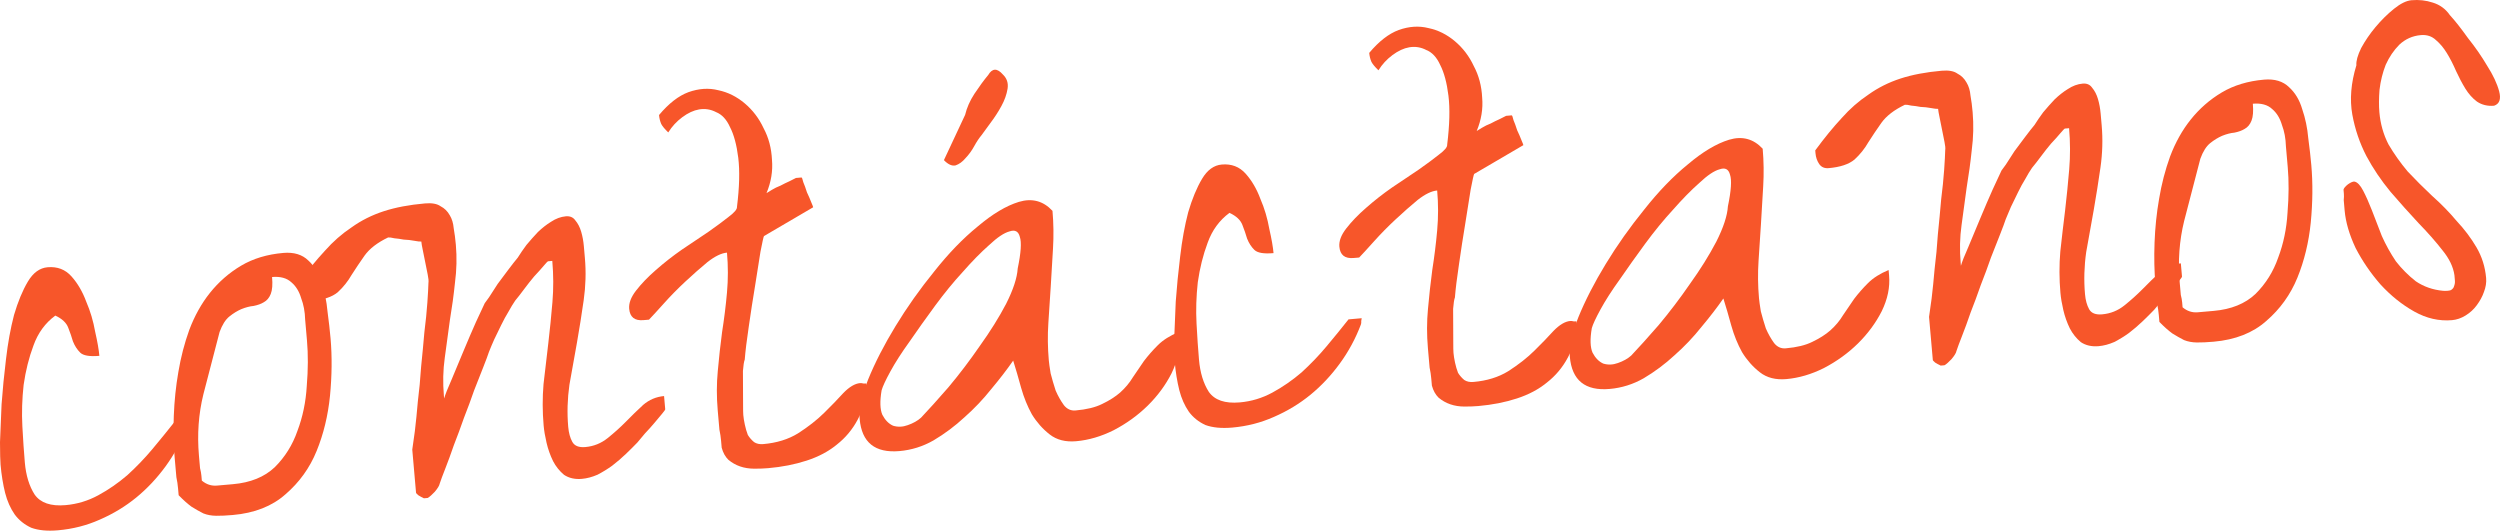 <?xml version="1.0" encoding="UTF-8"?> <svg xmlns="http://www.w3.org/2000/svg" viewBox="0 0 171.489 36.401" fill="none"><path d="M0.038 31.87C0.016 31.616 0.003 31.105 0 30.337C0.029 29.566 0.064 28.698 0.108 27.734C0.18 26.735 0.282 25.701 0.412 24.633C0.539 23.533 0.723 22.525 0.962 21.607C1.233 20.687 1.55 19.923 1.912 19.315C2.274 18.707 2.725 18.379 3.264 18.332C3.93 18.274 4.476 18.482 4.901 18.957C5.326 19.432 5.664 20.011 5.916 20.694C6.196 21.342 6.4 22.028 6.527 22.753C6.684 23.444 6.78 23.996 6.816 24.409C6.15 24.467 5.712 24.394 5.502 24.188C5.293 23.982 5.126 23.724 5.003 23.415C4.912 23.103 4.805 22.792 4.682 22.483C4.556 22.141 4.26 21.863 3.794 21.648C3.103 22.156 2.604 22.841 2.296 23.7C1.985 24.528 1.76 25.428 1.621 26.401C1.514 27.371 1.485 28.317 1.534 29.242C1.583 30.166 1.64 30.994 1.703 31.725C1.781 32.614 2.005 33.347 2.375 33.923C2.777 34.496 3.485 34.739 4.5 34.65C5.293 34.58 6.04 34.355 6.742 33.973C7.444 33.592 8.107 33.133 8.731 32.598C9.353 32.032 9.924 31.438 10.445 30.816C10.994 30.159 11.499 29.539 11.96 28.954L12.863 28.875C12.863 28.875 12.853 28.94 12.833 29.07C12.841 29.165 12.832 29.246 12.806 29.312C12.442 30.273 11.961 31.163 11.362 31.984C10.762 32.805 10.09 33.52 9.344 34.13C8.599 34.739 7.764 35.245 6.84 35.646C5.948 36.044 4.995 36.287 3.98 36.376C3.251 36.44 2.638 36.381 2.143 36.201C1.677 35.985 1.299 35.682 1.009 35.291C0.716 34.869 0.497 34.376 0.352 33.812C0.204 33.216 0.1 32.569 0.038 31.87Z" fill="#F7562A"></path><path d="M12.255 33.971C12.246 33.876 12.232 33.717 12.213 33.495C12.191 33.24 12.153 32.988 12.099 32.736C12.074 32.45 12.051 32.196 12.032 31.973C12.01 31.719 11.993 31.529 11.982 31.402C11.904 30.512 11.884 29.553 11.922 28.525C11.96 27.497 12.064 26.496 12.234 25.52C12.402 24.513 12.653 23.546 12.987 22.62C13.351 21.66 13.82 20.819 14.396 20.096C15.001 19.338 15.714 18.716 16.534 18.228C17.354 17.74 18.319 17.447 19.429 17.35C20.159 17.286 20.733 17.46 21.153 17.872C21.57 18.252 21.869 18.754 22.052 19.378C22.266 20 22.403 20.66 22.465 21.359C22.558 22.055 22.628 22.674 22.675 23.214C22.783 24.453 22.77 25.767 22.636 27.156C22.499 28.512 22.194 29.772 21.72 30.934C21.247 32.096 20.535 33.087 19.584 33.906C18.664 34.723 17.459 35.197 15.969 35.327C15.525 35.366 15.143 35.384 14.823 35.38C14.503 35.376 14.21 35.321 13.946 35.216C13.678 35.08 13.409 34.927 13.139 34.759C12.865 34.558 12.571 34.296 12.255 33.971ZM13.845 32.968C14.155 33.229 14.501 33.342 14.881 33.309C15.262 33.276 15.627 33.244 15.975 33.213C17.181 33.108 18.137 32.72 18.846 32.05C19.551 31.348 20.07 30.518 20.402 29.56C20.765 28.6 20.979 27.573 21.043 26.478C21.136 25.35 21.141 24.309 21.057 23.355C21.018 22.91 20.977 22.434 20.932 21.925C20.917 21.382 20.826 20.894 20.66 20.46C20.523 19.992 20.3 19.627 19.989 19.366C19.676 19.074 19.234 18.952 18.663 19.002C18.708 19.511 18.678 19.897 18.573 20.163C18.468 20.428 18.309 20.618 18.095 20.733C17.913 20.845 17.681 20.929 17.398 20.986C17.145 21.008 16.863 21.081 16.555 21.204C16.278 21.324 16.005 21.492 15.736 21.708C15.467 21.923 15.243 22.279 15.062 22.775C14.68 24.249 14.309 25.675 13.95 27.051C13.62 28.392 13.519 29.794 13.647 31.256C13.655 31.351 13.666 31.478 13.68 31.637C13.691 31.764 13.705 31.923 13.722 32.114C13.77 32.302 13.802 32.475 13.816 32.634C13.827 32.761 13.836 32.872 13.845 32.968Z" fill="#F7562A"></path><path d="M28.28 30.84C28.321 30.581 28.38 30.159 28.457 29.576C28.531 28.961 28.599 28.283 28.662 27.541C28.757 26.796 28.831 26.005 28.886 25.168C28.972 24.328 29.047 23.537 29.11 22.795C29.204 22.05 29.273 21.372 29.315 20.76C29.358 20.148 29.382 19.697 29.389 19.409C29.409 19.279 29.393 19.088 29.339 18.837C29.285 18.585 29.228 18.302 29.169 17.987C29.109 17.672 29.052 17.389 28.998 17.137C28.944 16.886 28.912 16.697 28.901 16.569C28.806 16.578 28.644 16.56 28.417 16.516C28.189 16.472 27.947 16.445 27.691 16.435C27.463 16.391 27.253 16.361 27.06 16.346C26.864 16.299 26.718 16.28 26.623 16.288C25.887 16.641 25.348 17.056 25.006 17.535C24.694 17.978 24.397 18.42 24.116 18.861C23.866 19.299 23.549 19.695 23.165 20.049C22.778 20.371 22.188 20.567 21.395 20.636C21.109 20.661 20.893 20.568 20.747 20.357C20.601 20.145 20.515 19.897 20.49 19.611L20.473 19.42C21.102 18.565 21.708 17.823 22.292 17.196C22.845 16.571 23.453 16.037 24.118 15.595C24.779 15.121 25.514 14.753 26.322 14.49C27.13 14.227 28.073 14.048 29.151 13.954C29.627 13.912 29.984 13.977 30.223 14.148C30.491 14.285 30.7 14.491 30.852 14.766C31.001 15.009 31.091 15.305 31.122 15.655C31.184 16.001 31.233 16.381 31.27 16.795C31.345 17.652 31.325 18.519 31.209 19.393C31.123 20.233 31.006 21.092 30.859 21.969C30.741 22.812 30.625 23.671 30.509 24.546C30.391 25.388 30.371 26.255 30.449 27.144L30.466 27.335C30.539 27.073 30.709 26.641 30.976 26.042C31.24 25.41 31.518 24.746 31.808 24.048C32.099 23.35 32.377 22.701 32.644 22.101C32.941 21.467 33.142 21.033 33.25 20.8C33.279 20.765 33.379 20.628 33.549 20.389C33.717 20.118 33.914 19.813 34.14 19.473C34.398 19.13 34.641 18.805 34.87 18.497C35.128 18.154 35.343 17.879 35.517 17.672C35.685 17.401 35.883 17.111 36.112 16.803C36.372 16.492 36.634 16.197 36.897 15.918C37.192 15.636 37.491 15.402 37.795 15.215C38.127 14.994 38.467 14.868 38.816 14.837C39.102 14.813 39.318 14.906 39.464 15.117C39.642 15.326 39.777 15.586 39.868 15.898C39.959 16.21 40.02 16.541 40.05 16.891C40.078 17.209 40.102 17.479 40.121 17.701C40.205 18.654 40.177 19.617 40.039 20.59C39.9 21.563 39.746 22.537 39.575 23.512C39.402 24.456 39.23 25.416 39.06 26.391C38.922 27.364 38.894 28.327 38.977 29.28C39.013 29.693 39.107 30.037 39.259 30.312C39.411 30.587 39.709 30.705 40.153 30.666C40.724 30.616 41.233 30.411 41.681 30.052C42.129 29.693 42.544 29.32 42.926 28.934C43.337 28.514 43.734 28.127 44.119 27.774C44.535 27.417 45.013 27.215 45.552 27.168L45.631 28.073C45.634 28.105 45.563 28.207 45.418 28.38C45.273 28.553 45.1 28.76 44.897 29.002C44.695 29.244 44.476 29.487 44.242 29.732C44.039 29.974 43.866 30.181 43.721 30.354C43.487 30.598 43.222 30.862 42.927 31.144C42.633 31.426 42.32 31.693 41.991 31.946C41.69 32.164 41.357 32.37 40.99 32.562C40.621 32.722 40.261 32.818 39.913 32.848C39.437 32.89 39.029 32.797 38.69 32.571C38.379 32.31 38.128 31.996 37.936 31.628C37.742 31.229 37.593 30.81 37.491 30.371C37.388 29.931 37.322 29.537 37.291 29.187C37.208 28.234 37.205 27.29 37.283 26.354C37.39 25.384 37.5 24.446 37.612 23.54C37.722 22.602 37.816 21.665 37.894 20.73C37.972 19.794 37.969 18.85 37.885 17.897L37.6 17.922C37.568 17.924 37.466 18.029 37.292 18.237C37.118 18.444 36.9 18.687 36.637 18.967C36.405 19.243 36.175 19.535 35.946 19.843C35.718 20.152 35.517 20.409 35.343 20.617C35.201 20.821 35.048 21.075 34.882 21.377C34.714 21.648 34.549 21.951 34.386 22.285C34.224 22.62 34.061 22.954 33.899 23.288C33.765 23.588 33.646 23.871 33.542 24.136C33.466 24.367 33.337 24.714 33.153 25.179C32.97 25.643 32.761 26.174 32.526 26.771C32.322 27.365 32.089 27.993 31.828 28.657C31.598 29.317 31.365 29.946 31.13 30.543C30.926 31.137 30.733 31.666 30.55 32.13C30.367 32.595 30.237 32.942 30.162 33.173C30.141 33.303 30.029 33.489 29.827 33.731C29.622 33.941 29.489 34.064 29.428 34.102C29.367 34.139 29.337 34.158 29.337 34.158L29.099 34.179C29.067 34.181 29.034 34.168 29 34.139C28.934 34.113 28.833 34.058 28.698 33.974C28.594 33.887 28.541 33.827 28.538 33.795L28.28 30.84Z" fill="#F7562A"></path><path d="M49.505 30.712C49.497 30.617 49.483 30.458 49.463 30.236C49.441 29.981 49.403 29.729 49.349 29.477C49.324 29.191 49.302 28.937 49.282 28.715C49.26 28.46 49.243 28.27 49.232 28.143C49.152 27.221 49.153 26.324 49.237 25.453C49.317 24.549 49.415 23.66 49.531 22.785C49.675 21.876 49.787 20.97 49.868 20.066C49.949 19.163 49.949 18.25 49.868 17.329C49.488 17.362 49.043 17.577 48.534 17.974C48.057 18.368 47.553 18.812 47.021 19.307C46.489 19.802 45.99 20.309 45.525 20.83C45.088 21.317 44.752 21.683 44.518 21.927C44.518 21.927 44.47 21.931 44.375 21.94C44.28 21.948 44.201 21.955 44.137 21.96C43.535 22.013 43.209 21.754 43.159 21.182C43.125 20.8 43.281 20.386 43.625 19.94C43.998 19.459 44.452 18.987 44.987 18.524C45.551 18.027 46.149 17.558 46.782 17.118C47.446 16.676 48.05 16.271 48.593 15.903C49.165 15.501 49.63 15.156 49.989 14.869C50.379 14.578 50.567 14.354 50.553 14.195C50.722 12.835 50.751 11.712 50.642 10.825C50.532 9.938 50.343 9.234 50.073 8.714C49.836 8.19 49.518 7.85 49.121 7.692C48.753 7.5 48.364 7.438 47.954 7.506C47.577 7.571 47.193 7.749 46.802 8.039C46.412 8.329 46.091 8.678 45.839 9.084C45.595 8.849 45.434 8.655 45.357 8.502C45.277 8.317 45.227 8.113 45.207 7.891C45.873 7.096 46.546 6.573 47.227 6.321C47.94 6.067 48.623 6.023 49.277 6.19C49.928 6.325 50.53 6.624 51.082 7.088C51.634 7.552 52.067 8.123 52.382 8.8C52.726 9.442 52.916 10.162 52.954 10.959C53.021 11.722 52.896 12.485 52.579 13.249C52.64 13.212 52.761 13.137 52.943 13.025C53.125 12.913 53.324 12.816 53.541 12.733C53.755 12.618 53.954 12.521 54.139 12.44C54.352 12.326 54.505 12.248 54.598 12.208L54.978 12.175C55.01 12.172 55.051 12.28 55.103 12.5C55.183 12.685 55.267 12.918 55.355 13.198C55.473 13.444 55.573 13.676 55.656 13.893C55.736 14.078 55.777 14.186 55.78 14.218L52.405 16.194C52.377 16.229 52.296 16.588 52.164 17.272C52.061 17.921 51.938 18.7 51.794 19.61C51.647 20.487 51.504 21.412 51.365 22.385C51.224 23.326 51.131 24.086 51.086 24.667C51.033 24.799 50.992 25.059 50.962 25.446C50.961 25.798 50.962 26.182 50.967 26.598C50.969 26.982 50.97 27.366 50.972 27.75C50.971 28.102 50.976 28.342 50.987 28.469C51.003 28.66 51.039 28.881 51.093 29.132C51.147 29.384 51.215 29.618 51.298 29.835C51.41 30.017 51.552 30.181 51.725 30.326C51.894 30.439 52.106 30.485 52.359 30.463C53.279 30.382 54.073 30.137 54.74 29.726C55.436 29.281 56.034 28.812 56.534 28.32C57.035 27.828 57.474 27.374 57.853 26.956C58.264 26.536 58.644 26.311 58.993 26.28C59.056 26.275 59.137 26.284 59.235 26.307C59.362 26.296 59.426 26.306 59.429 26.338C59.415 27.268 59.215 28.086 58.829 28.792C58.472 29.463 57.995 30.034 57.397 30.502C56.83 30.968 56.143 31.332 55.335 31.595C54.527 31.858 53.647 32.031 52.696 32.114C52.41 32.139 52.092 32.151 51.74 32.15C51.389 32.148 51.064 32.097 50.768 31.995C50.471 31.893 50.202 31.74 49.961 31.537C49.751 31.331 49.599 31.056 49.505 30.712Z" fill="#F7562A"></path><path d="M69.5 24.736C69.074 25.35 68.572 26.002 67.993 26.693C67.446 27.382 66.832 28.028 66.149 28.632C65.499 29.233 64.794 29.759 64.034 30.21C63.304 30.626 62.526 30.87 61.702 30.942C60.02 31.089 59.109 30.352 58.968 28.732C58.909 28.064 59.102 27.167 59.547 26.04C60.02 24.877 60.648 23.654 61.431 22.369C62.213 21.083 63.095 19.838 64.076 18.631C65.054 17.393 66.051 16.361 67.065 15.536C68.077 14.679 69.018 14.116 69.89 13.848C70.793 13.577 71.562 13.782 72.196 14.463C72.271 15.321 72.283 16.184 72.231 17.053C72.179 17.922 72.128 18.791 72.076 19.66C72.021 20.497 71.967 21.335 71.912 22.172C71.857 23.009 71.868 23.857 71.943 24.715C71.959 24.906 72.002 25.206 72.07 25.616C72.166 25.992 72.28 26.382 72.412 26.787C72.572 27.157 72.761 27.493 72.979 27.794C73.195 28.063 73.461 28.184 73.778 28.156C74.539 28.09 75.149 27.94 75.608 27.708C76.099 27.473 76.508 27.213 76.834 26.929C77.19 26.609 77.479 26.264 77.702 25.892C77.957 25.517 78.212 25.143 78.467 24.768C78.754 24.391 79.073 24.027 79.426 23.676C79.779 23.325 80.248 23.028 80.834 22.784C80.834 22.784 80.838 22.832 80.847 22.927C80.855 23.023 80.862 23.102 80.868 23.166C80.937 23.96 80.769 24.775 80.362 25.611C79.953 26.415 79.411 27.151 78.734 27.819C78.057 28.486 77.276 29.051 76.389 29.513C75.532 29.94 74.675 30.191 73.819 30.266C73.089 30.33 72.484 30.175 72.004 29.8C71.524 29.426 71.116 28.966 70.781 28.419C70.477 27.869 70.233 27.266 70.047 26.61C69.859 25.922 69.677 25.297 69.5 24.736ZM69.81 18.418C70.035 17.341 70.084 16.617 69.955 16.244C69.859 15.868 69.624 15.744 69.252 15.873C68.877 15.97 68.409 16.283 67.848 16.812C67.284 17.31 66.683 17.923 66.043 18.651C65.401 19.348 64.766 20.124 64.138 20.979C63.509 21.835 62.926 22.654 62.387 23.438C61.846 24.189 61.41 24.868 61.079 25.473C60.749 26.078 60.547 26.512 60.474 26.775C60.348 27.522 60.365 28.081 60.525 28.451C60.717 28.819 60.962 29.069 61.262 29.203C61.59 29.303 61.924 29.29 62.265 29.164C62.637 29.035 62.942 28.864 63.179 28.651C63.677 28.128 64.303 27.433 65.058 26.566C65.81 25.668 66.527 24.724 67.207 23.736C67.919 22.745 68.522 21.78 69.015 20.841C69.505 19.869 69.77 19.061 69.81 18.418ZM67.332 9.269C67.158 9.476 66.989 9.731 66.823 10.034C66.658 10.336 66.458 10.61 66.224 10.855C66.021 11.097 65.796 11.26 65.548 11.346C65.297 11.4 65.031 11.279 64.749 10.984L66.203 7.879C66.32 7.388 66.534 6.905 66.844 6.43C67.183 5.92 67.497 5.492 67.786 5.147C68.064 4.674 68.399 4.661 68.789 5.107C69.068 5.371 69.176 5.697 69.115 6.087C69.053 6.477 68.912 6.873 68.691 7.277C68.471 7.68 68.217 8.071 67.931 8.448C67.673 8.791 67.474 9.064 67.332 9.269Z" fill="#F7562A"></path><path d="M80.581 24.824C80.559 24.569 80.546 24.058 80.543 23.29C80.571 22.519 80.607 21.651 80.651 20.687C80.723 19.688 80.824 18.655 80.955 17.587C81.082 16.487 81.266 15.478 81.505 14.561C81.776 13.641 82.093 12.876 82.455 12.268C82.817 11.66 83.268 11.333 83.807 11.286C84.473 11.227 85.019 11.436 85.444 11.911C85.869 12.386 86.207 12.965 86.459 13.647C86.739 14.295 86.943 14.982 87.07 15.707C87.227 16.398 87.323 16.949 87.359 17.363C86.693 17.421 86.255 17.347 86.045 17.141C85.835 16.936 85.669 16.678 85.546 16.368C85.455 16.056 85.348 15.745 85.225 15.436C85.099 15.095 84.803 14.817 84.337 14.601C83.646 15.11 83.147 15.794 82.839 16.653C82.528 17.481 82.303 18.381 82.164 19.354C82.057 20.324 82.028 21.271 82.077 22.195C82.126 23.12 82.182 23.947 82.246 24.678C82.324 25.568 82.548 26.301 82.918 26.877C83.32 27.45 84.028 27.692 85.043 27.603C85.836 27.534 86.583 27.308 87.285 26.927C87.986 26.545 88.649 26.087 89.274 25.552C89.895 24.985 90.467 24.391 90.987 23.769C91.537 23.113 92.042 22.492 92.502 21.908L93.406 21.828C93.406 21.828 93.396 21.893 93.375 22.023C93.384 22.119 93.375 22.199 93.349 22.266C92.985 23.226 92.504 24.117 91.904 24.938C91.305 25.758 90.633 26.474 89.887 27.083C89.141 27.693 88.307 28.198 87.383 28.599C86.491 28.997 85.538 29.241 84.523 29.33C83.794 29.393 83.181 29.335 82.686 29.154C82.22 28.939 81.842 28.636 81.552 28.245C81.259 27.822 81.04 27.329 80.895 26.765C80.747 26.17 80.642 25.523 80.581 24.824Z" fill="#F7562A"></path><path d="M98.221 26.45C98.213 26.355 98.199 26.196 98.179 25.974C98.157 25.719 98.119 25.467 98.065 25.215C98.04 24.929 98.018 24.675 97.998 24.452C97.976 24.198 97.959 24.008 97.948 23.881C97.868 22.959 97.869 22.062 97.953 21.191C98.033 20.287 98.131 19.398 98.247 18.523C98.391 17.614 98.503 16.708 98.584 15.804C98.665 14.901 98.665 13.988 98.584 13.067C98.203 13.1 97.759 13.315 97.25 13.712C96.773 14.105 96.269 14.55 95.737 15.045C95.205 15.539 94.706 16.047 94.24 16.568C93.804 17.055 93.468 17.42 93.234 17.665C93.234 17.665 93.186 17.669 93.091 17.678C92.996 17.686 92.917 17.693 92.853 17.698C92.25 17.751 91.924 17.491 91.874 16.919C91.841 16.538 91.996 16.124 92.341 15.678C92.714 15.197 93.168 14.725 93.703 14.262C94.267 13.764 94.865 13.296 95.498 12.856C96.162 12.414 96.766 12.009 97.309 11.641C97.881 11.239 98.346 10.894 98.704 10.607C99.095 10.316 99.283 10.092 99.269 9.933C99.437 8.573 99.467 7.45 99.357 6.563C99.248 5.676 99.058 4.972 98.789 4.451C98.552 3.928 98.234 3.588 97.837 3.43C97.468 3.238 97.08 3.176 96.67 3.244C96.292 3.309 95.908 3.487 95.518 3.777C95.128 4.067 94.807 4.416 94.555 4.822C94.311 4.587 94.15 4.393 94.073 4.24C93.993 4.055 93.943 3.851 93.923 3.628C94.589 2.834 95.262 2.311 95.943 2.059C96.656 1.804 97.339 1.761 97.993 1.928C98.644 2.063 99.246 2.362 99.797 2.826C100.349 3.29 100.783 3.861 101.098 4.538C101.441 5.18 101.632 5.9 101.67 6.697C101.737 7.46 101.612 8.223 101.295 8.987C101.356 8.95 101.477 8.875 101.659 8.763C101.841 8.651 102.04 8.554 102.257 8.471C102.47 8.356 102.67 8.258 102.854 8.178C103.068 8.063 103.221 7.986 103.313 7.946L103.694 7.913C103.726 7.91 103.767 8.018 103.818 8.238C103.898 8.423 103.983 8.656 104.071 8.936C104.188 9.182 104.289 9.414 104.371 9.63C104.452 9.816 104.493 9.924 104.496 9.956L101.121 11.932C101.092 11.967 101.012 12.326 100.88 13.01C100.777 13.659 100.653 14.438 100.509 15.348C100.362 16.225 100.22 17.15 100.081 18.123C99.94 19.064 99.846 19.824 99.801 20.404C99.749 20.537 99.708 20.797 99.678 21.184C99.677 21.536 99.678 21.92 99.683 22.336C99.684 22.72 99.686 23.104 99.688 23.488C99.687 23.841 99.692 24.08 99.703 24.207C99.719 24.398 99.755 24.619 99.808 24.87C99.862 25.122 99.931 25.356 100.014 25.573C100.126 25.755 100.268 25.919 100.44 26.064C100.61 26.177 100.822 26.223 101.075 26.2C101.995 26.12 102.789 25.874 103.456 25.464C104.152 25.019 104.75 24.55 105.25 24.058C105.751 23.566 106.19 23.111 106.569 22.694C106.98 22.274 107.36 22.049 107.709 22.018C107.772 22.012 107.852 22.021 107.95 22.045C108.077 22.034 108.142 22.044 108.145 22.076C108.13 23.006 107.93 23.824 107.545 24.53C107.188 25.201 106.711 25.771 106.112 26.24C105.546 26.706 104.859 27.07 104.051 27.333C103.243 27.596 102.363 27.769 101.412 27.852C101.126 27.877 100.808 27.889 100.456 27.888C100.104 27.887 99.78 27.835 99.484 27.733C99.187 27.631 98.918 27.478 98.677 27.275C98.467 27.069 98.315 26.794 98.221 26.45Z" fill="#F7562A"></path><path d="M118.216 20.474C117.79 21.088 117.288 21.74 116.709 22.431C116.162 23.12 115.548 23.766 114.865 24.37C114.215 24.971 113.51 25.497 112.75 25.948C112.019 26.364 111.242 26.608 110.417 26.68C108.736 26.827 107.825 26.09 107.683 24.47C107.625 23.802 107.818 22.905 108.263 21.777C108.736 20.615 109.364 19.392 110.147 18.107C110.929 16.821 111.811 15.576 112.792 14.369C113.77 13.131 114.766 12.099 115.781 11.274C116.792 10.417 117.734 9.854 118.605 9.586C119.509 9.315 120.277 9.52 120.912 10.201C120.987 11.058 120.999 11.922 120.947 12.791C120.895 13.66 120.843 14.529 120.792 15.398C120.737 16.235 120.682 17.073 120.628 17.91C120.573 18.747 120.583 19.595 120.659 20.453C120.675 20.643 120.718 20.944 120.785 21.354C120.882 21.73 120.996 22.12 121.128 22.525C121.288 22.895 121.477 23.231 121.695 23.532C121.91 23.801 122.177 23.922 122.494 23.894C123.255 23.828 123.865 23.678 124.324 23.446C124.815 23.211 125.224 22.951 125.55 22.666C125.906 22.347 126.195 22.002 126.418 21.63C126.673 21.255 126.928 20.881 127.183 20.506C127.47 20.129 127.789 19.765 128.142 19.414C128.495 19.063 128.964 18.766 129.55 18.522C129.55 18.522 129.554 18.57 129.563 18.665C129.571 18.761 129.578 18.84 129.583 18.904C129.653 19.698 129.485 20.513 129.078 21.349C128.669 22.153 128.126 22.889 127.45 23.557C126.773 24.224 125.992 24.789 125.105 25.251C124.248 25.678 123.391 25.929 122.535 26.004C121.805 26.068 121.2 25.913 120.72 25.538C120.24 25.164 119.832 24.704 119.497 24.157C119.193 23.607 118.948 23.004 118.763 22.348C118.575 21.66 118.393 21.035 118.216 20.474ZM118.526 14.156C118.751 13.079 118.8 12.355 118.671 11.982C118.574 11.606 118.34 11.482 117.968 11.611C117.592 11.708 117.124 12.021 116.564 12.55C116 13.048 115.399 13.661 114.759 14.389C114.117 15.086 113.482 15.862 112.853 16.717C112.225 17.572 111.642 18.392 111.103 19.176C110.562 19.927 110.126 20.606 109.795 21.211C109.464 21.816 109.263 22.25 109.19 22.513C109.063 23.26 109.08 23.819 109.241 24.189C109.433 24.557 109.678 24.807 109.978 24.941C110.306 25.041 110.64 25.027 110.981 24.902C111.353 24.773 111.658 24.602 111.895 24.389C112.392 23.866 113.019 23.17 113.774 22.304C114.526 21.406 115.243 20.462 115.923 19.474C116.635 18.483 117.238 17.518 117.731 16.578C118.221 15.607 118.486 14.799 118.526 14.156Z" fill="#F7562A"></path><path d="M132.324 21.738C132.365 21.478 132.424 21.056 132.501 20.473C132.575 19.858 132.644 19.18 132.707 18.438C132.801 17.693 132.876 16.902 132.93 16.065C133.017 15.225 133.091 14.434 133.154 13.692C133.249 12.947 133.317 12.269 133.36 11.657C133.402 11.045 133.427 10.595 133.433 10.306C133.454 10.176 133.437 9.985 133.383 9.734C133.329 9.482 133.273 9.199 133.213 8.884C133.153 8.569 133.097 8.286 133.043 8.035C132.989 7.783 132.956 7.594 132.945 7.467C132.85 7.475 132.689 7.457 132.461 7.413C132.233 7.369 131.991 7.342 131.735 7.333C131.508 7.288 131.297 7.259 131.104 7.244C130.908 7.197 130.763 7.177 130.668 7.186C129.931 7.538 129.392 7.954 129.051 8.432C128.738 8.875 128.441 9.318 128.16 9.759C127.911 10.197 127.594 10.593 127.209 10.946C126.822 11.268 126.232 11.464 125.439 11.534C125.154 11.558 124.938 11.465 124.791 11.254C124.645 11.043 124.559 10.794 124.534 10.508L124.518 10.317C125.146 9.462 125.752 8.72 126.337 8.093C126.889 7.468 127.498 6.935 128.162 6.492C128.824 6.018 129.558 5.65 130.366 5.387C131.174 5.124 132.117 4.946 133.196 4.851C133.671 4.81 134.029 4.875 134.267 5.046C134.535 5.182 134.745 5.388 134.897 5.663C135.046 5.906 135.136 6.203 135.166 6.552C135.229 6.899 135.278 7.279 135.314 7.692C135.389 8.55 135.369 9.416 135.254 10.291C135.167 11.131 135.051 11.989 134.904 12.867C134.786 13.71 134.669 14.568 134.554 15.443C134.436 16.286 134.416 17.152 134.494 18.042L134.51 18.232C134.583 17.97 134.753 17.539 135.02 16.939C135.285 16.307 135.562 15.643 135.852 14.945C136.143 14.247 136.422 13.598 136.689 12.999C136.985 12.364 137.187 11.931 137.294 11.697C137.323 11.662 137.423 11.526 137.594 11.287C137.762 11.016 137.959 10.71 138.185 10.37C138.442 10.028 138.686 9.702 138.914 9.394C139.172 9.051 139.388 8.776 139.561 8.569C139.729 8.298 139.928 8.009 140.156 7.7C140.417 7.389 140.679 7.094 140.942 6.815C141.237 6.533 141.536 6.299 141.839 6.112C142.171 5.891 142.512 5.765 142.861 5.735C143.146 5.71 143.362 5.803 143.508 6.014C143.686 6.223 143.821 6.483 143.912 6.795C144.003 7.108 144.064 7.439 144.095 7.788C144.123 8.106 144.146 8.376 144.166 8.598C144.249 9.552 144.222 10.515 144.083 11.487C143.944 12.46 143.79 13.434 143.62 14.41C143.447 15.353 143.275 16.313 143.105 17.288C142.966 18.261 142.938 19.224 143.022 20.177C143.058 20.59 143.152 20.934 143.304 21.209C143.456 21.484 143.753 21.602 144.197 21.563C144.768 21.513 145.278 21.309 145.726 20.949C146.174 20.59 146.589 20.217 146.97 19.832C147.381 19.412 147.778 19.025 148.163 18.671C148.579 18.314 149.057 18.112 149.596 18.065L149.675 18.971C149.678 19.003 149.607 19.105 149.463 19.278C149.318 19.45 149.144 19.658 148.942 19.899C148.739 20.141 148.521 20.385 148.286 20.629C148.084 20.871 147.91 21.078 147.765 21.251C147.531 21.496 147.267 21.759 146.972 22.041C146.677 22.323 146.365 22.59 146.035 22.843C145.735 23.062 145.401 23.267 145.035 23.459C144.665 23.62 144.306 23.715 143.957 23.746C143.481 23.787 143.074 23.695 142.734 23.468C142.424 23.207 142.173 22.893 141.981 22.526C141.786 22.126 141.637 21.707 141.535 21.268C141.433 20.829 141.366 20.434 141.336 20.085C141.252 19.131 141.25 18.187 141.328 17.252C141.434 16.282 141.544 15.344 141.657 14.437C141.766 13.499 141.86 12.562 141.938 11.627C142.016 10.692 142.013 9.747 141.93 8.794L141.644 8.819C141.613 8.822 141.51 8.927 141.336 9.134C141.163 9.341 140.944 9.585 140.681 9.864C140.45 10.14 140.22 10.432 139.991 10.741C139.762 11.049 139.561 11.307 139.388 11.514C139.246 11.718 139.092 11.972 138.927 12.275C138.759 12.545 138.593 12.848 138.431 13.183C138.268 13.517 138.106 13.851 137.943 14.186C137.81 14.486 137.691 14.768 137.586 15.033C137.51 15.264 137.381 15.612 137.198 16.076C137.015 16.54 136.805 17.071 136.57 17.668C136.366 18.262 136.134 18.891 135.872 19.554C135.643 20.215 135.41 20.843 135.174 21.44C134.971 22.034 134.777 22.564 134.594 23.028C134.411 23.492 134.282 23.84 134.206 24.07C134.185 24.2 134.074 24.386 133.871 24.628C133.666 24.838 133.533 24.962 133.472 24.999C133.412 25.036 133.381 25.055 133.381 25.055L133.143 25.076C133.112 25.079 133.079 25.065 133.044 25.036C132.978 25.01 132.877 24.955 132.742 24.871C132.639 24.784 132.585 24.724 132.583 24.693L132.324 21.738Z" fill="#F7562A"></path><path d="M148.126 22.084C148.118 21.989 148.104 21.83 148.084 21.607C148.062 21.353 148.024 21.1 147.97 20.849C147.945 20.563 147.923 20.309 147.903 20.086C147.881 19.832 147.864 19.641 147.853 19.514C147.775 18.625 147.755 17.666 147.793 16.638C147.831 15.61 147.935 14.608 148.106 13.633C148.273 12.626 148.524 11.659 148.859 10.733C149.222 9.773 149.692 8.931 150.268 8.209C150.873 7.451 151.585 6.829 152.405 6.341C153.226 5.853 154.191 5.56 155.301 5.463C156.03 5.399 156.605 5.573 157.024 5.985C157.441 6.364 157.741 6.866 157.923 7.491C158.137 8.112 158.275 8.773 158.336 9.472C158.429 10.168 158.499 10.786 158.546 11.327C158.655 12.566 158.642 13.88 158.508 15.268C158.371 16.625 158.065 17.885 157.592 19.047C157.118 20.209 156.406 21.2 155.455 22.019C154.536 22.836 153.331 23.31 151.84 23.44C151.396 23.479 151.014 23.496 150.694 23.492C150.374 23.488 150.082 23.434 149.817 23.329C149.549 23.192 149.28 23.04 149.01 22.871C148.737 22.671 148.442 22.409 148.126 22.084ZM149.716 21.08C150.027 21.341 150.372 21.455 150.753 21.422C151.133 21.389 151.498 21.357 151.847 21.326C153.052 21.221 154.009 20.833 154.717 20.163C155.423 19.461 155.941 18.631 156.273 17.673C156.637 16.713 156.85 15.685 156.914 14.591C157.007 13.462 157.012 12.421 156.929 11.468C156.89 11.023 156.848 10.547 156.804 10.038C156.788 9.495 156.697 9.007 156.532 8.573C156.395 8.105 156.171 7.74 155.861 7.479C155.548 7.186 155.105 7.065 154.535 7.115C154.579 7.623 154.549 8.01 154.444 8.275C154.34 8.541 154.181 8.731 153.967 8.846C153.785 8.958 153.553 9.042 153.27 9.099C153.016 9.121 152.735 9.193 152.426 9.317C152.149 9.437 151.876 9.605 151.607 9.82C151.339 10.036 151.114 10.392 150.934 10.888C150.551 12.362 150.181 13.788 149.822 15.164C149.492 16.505 149.391 17.907 149.518 19.369C149.527 19.464 149.538 19.591 149.552 19.75C149.563 19.877 149.577 20.036 149.593 20.227C149.642 20.415 149.673 20.588 149.687 20.747C149.698 20.874 149.708 20.985 149.716 21.08Z" fill="#F7562A"></path><path d="M160.832 14.441C160.827 14.377 160.818 14.282 160.807 14.155C160.796 14.027 160.783 13.885 160.77 13.726C160.787 13.564 160.791 13.42 160.78 13.292C160.766 13.134 160.757 13.038 160.755 13.007C160.778 12.908 160.879 12.787 161.058 12.644C161.269 12.497 161.424 12.436 161.522 12.459C161.718 12.506 161.911 12.713 162.103 13.081C162.295 13.448 162.494 13.895 162.7 14.421C162.906 14.948 163.133 15.536 163.382 16.187C163.659 16.803 163.982 17.383 164.349 17.927C164.745 18.437 165.201 18.893 165.715 19.296C166.259 19.665 166.885 19.883 167.594 19.949C167.819 19.961 167.993 19.946 168.117 19.903C168.238 19.828 168.311 19.742 168.334 19.644C168.386 19.511 168.407 19.381 168.396 19.254C168.382 19.095 168.371 18.968 168.363 18.873C168.281 18.304 168.007 17.735 167.542 17.167C167.075 16.568 166.525 15.944 165.892 15.295C165.258 14.614 164.62 13.901 163.98 13.157C163.337 12.38 162.786 11.564 162.327 10.708C161.866 9.819 161.543 8.871 161.359 7.863C161.172 6.822 161.265 5.694 161.638 4.476C161.613 4.19 161.723 3.796 161.966 3.295C162.242 2.79 162.568 2.314 162.944 1.864C163.349 1.381 163.775 0.959 164.223 0.6C164.671 0.24 165.07 0.046 165.419 0.015C165.926 -0.029 166.41 0.024 166.871 0.176C167.363 0.325 167.756 0.611 168.048 1.034C168.402 1.419 168.815 1.943 169.288 2.606C169.791 3.235 170.23 3.869 170.606 4.508C171.013 5.145 171.288 5.729 171.43 6.261C171.572 6.793 171.458 7.123 171.085 7.252C170.641 7.291 170.249 7.197 169.91 6.97C169.602 6.741 169.337 6.444 169.113 6.08C168.889 5.715 168.679 5.317 168.481 4.886C168.281 4.423 168.069 4.01 167.845 3.645C167.622 3.28 167.372 2.982 167.096 2.75C166.817 2.486 166.472 2.372 166.059 2.408C165.488 2.458 164.996 2.678 164.583 3.066C164.201 3.451 163.89 3.911 163.649 4.444C163.44 4.975 163.298 5.548 163.224 6.163C163.179 6.743 163.176 7.255 163.215 7.7C163.284 8.495 163.492 9.229 163.839 9.903C164.214 10.543 164.652 11.161 165.151 11.757C165.68 12.319 166.24 12.879 166.832 13.435C167.456 13.989 168.018 14.564 168.517 15.161C169.046 15.723 169.498 16.324 169.874 16.964C170.249 17.603 170.47 18.304 170.537 19.067C170.565 19.385 170.513 19.709 170.382 20.041C170.281 20.338 170.115 20.641 169.887 20.949C169.687 21.222 169.435 21.452 169.132 21.639C168.829 21.826 168.518 21.933 168.201 21.961C167.313 22.038 166.449 21.842 165.609 21.371C164.769 20.9 163.995 20.279 163.289 19.509C162.614 18.735 162.046 17.904 161.585 17.016C161.152 16.094 160.902 15.235 160.832 14.441Z" fill="#F7562A"></path></svg> 